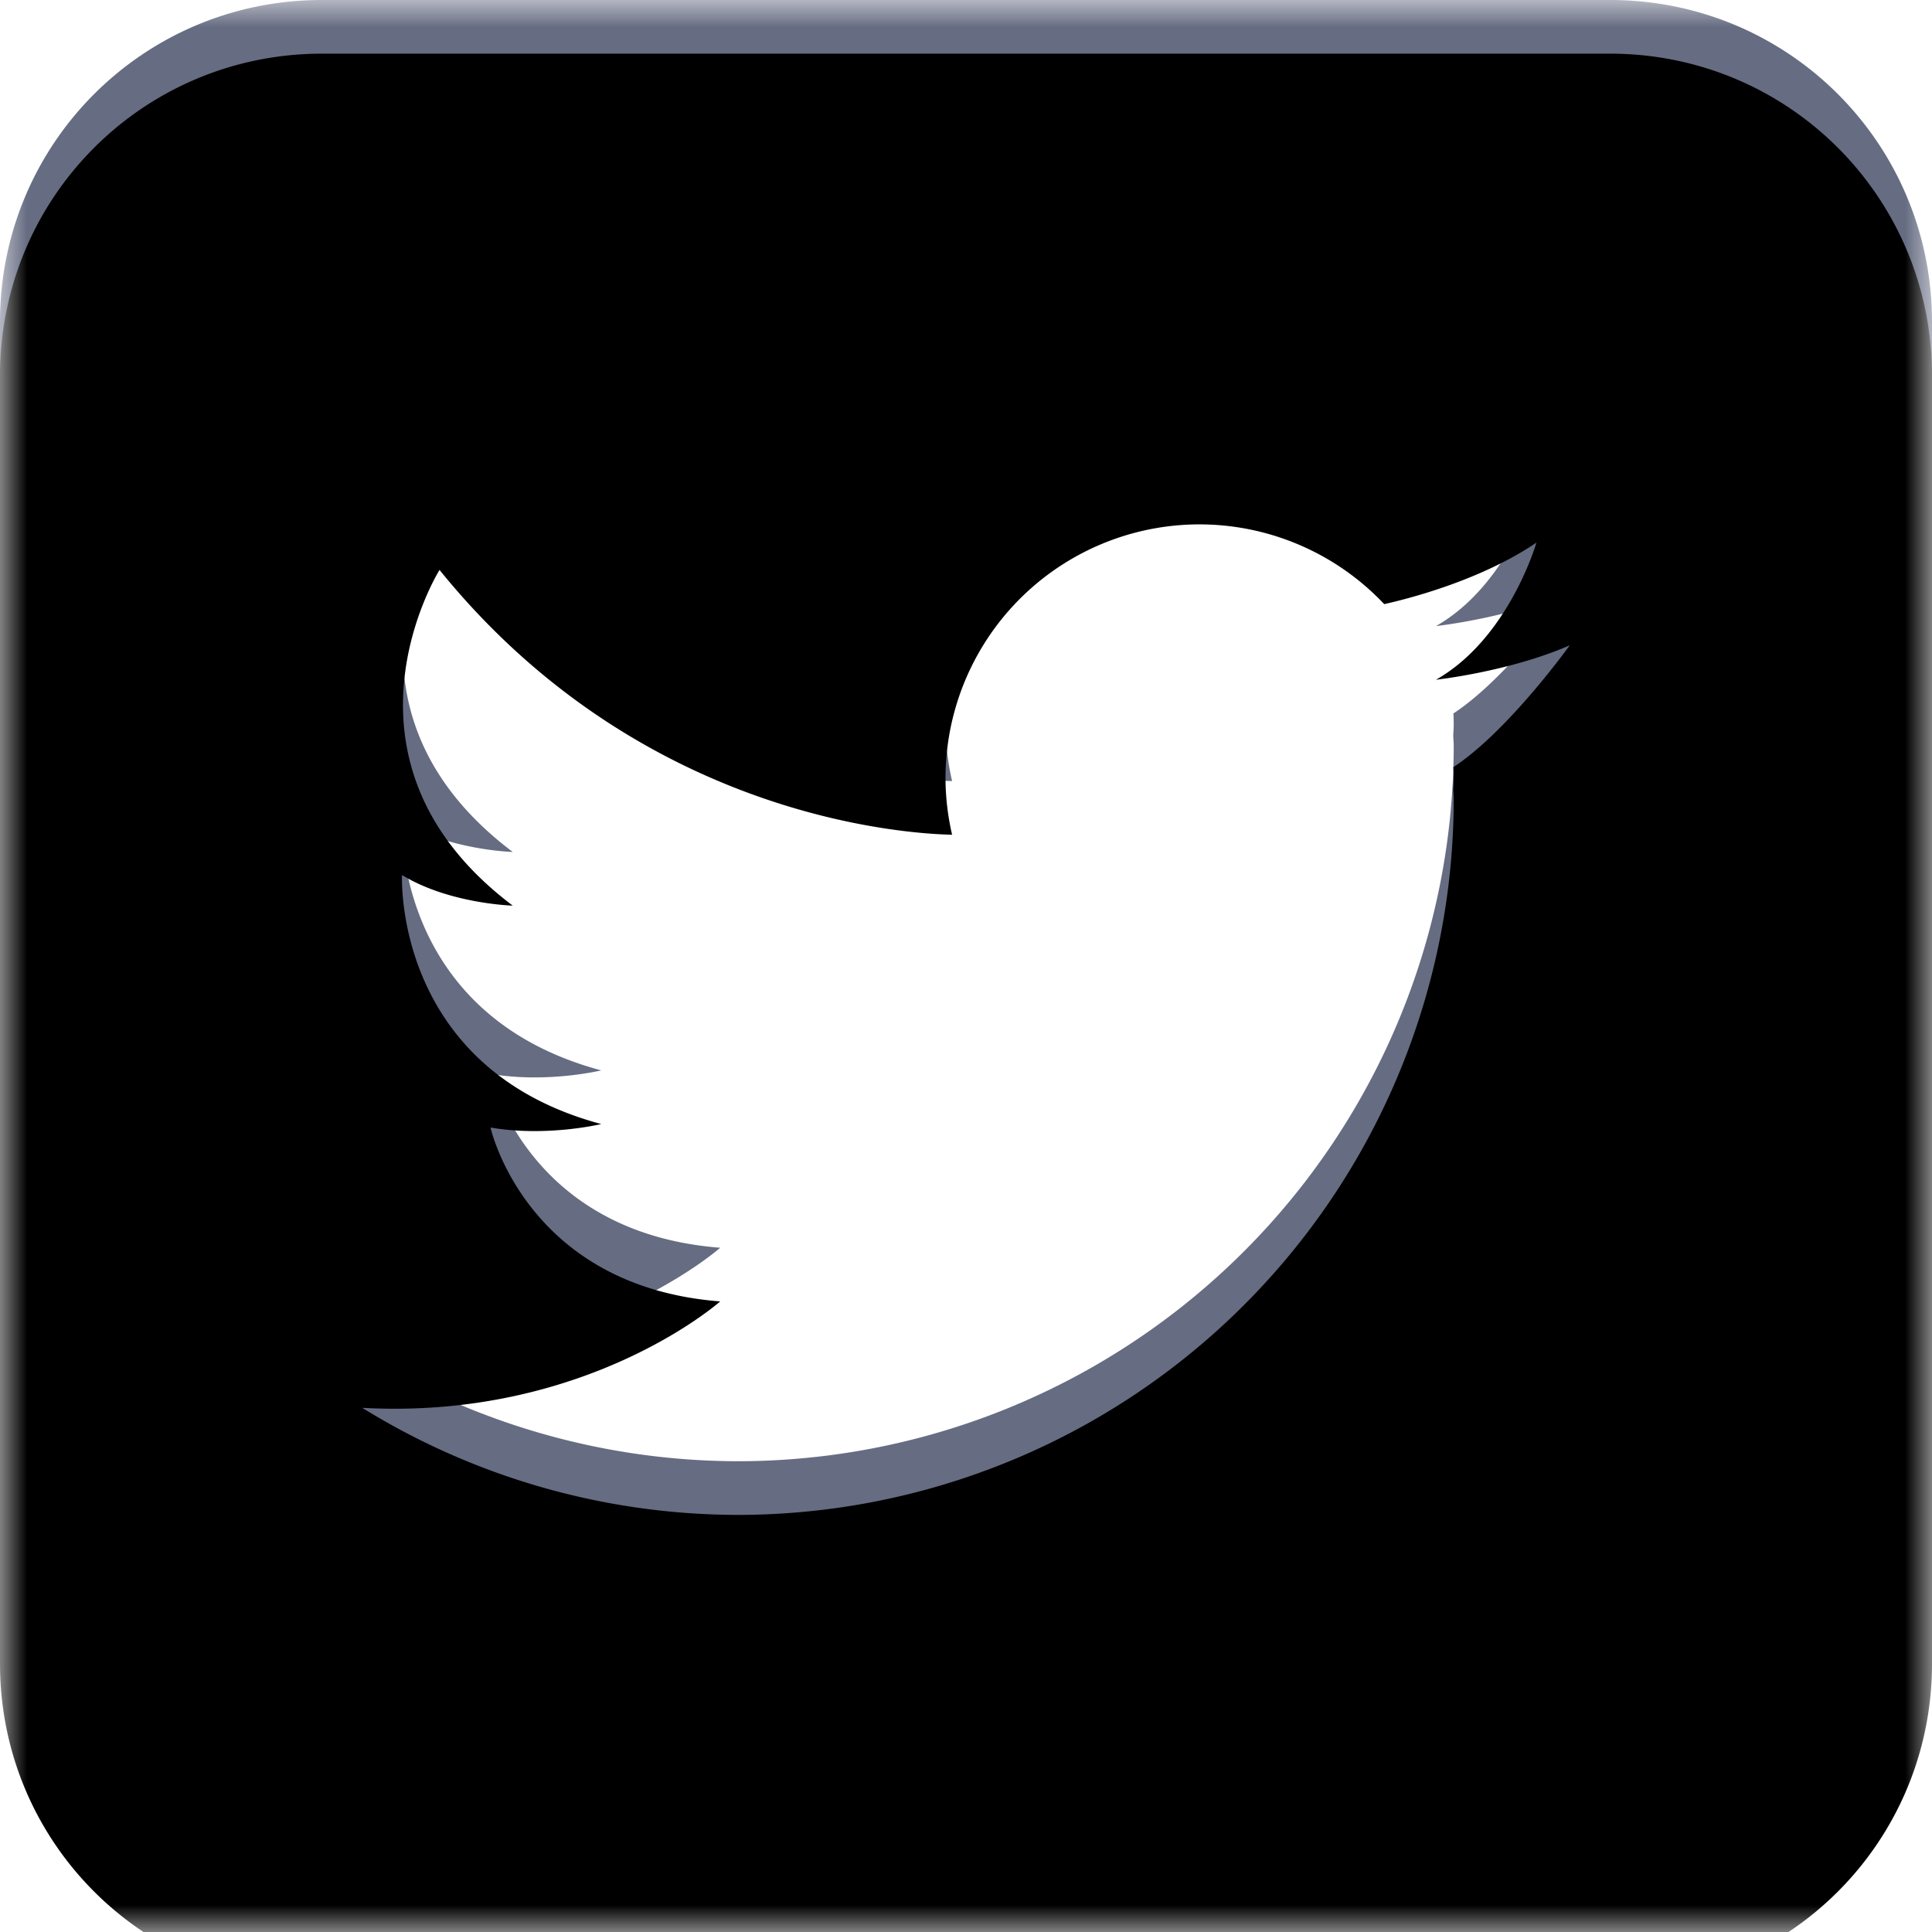 <svg width="36" height="36" viewBox="0 0 36 36" xmlns="http://www.w3.org/2000/svg" xmlns:xlink="http://www.w3.org/1999/xlink"><defs><path id="a" d="M0 0h36v36H0z"/><path d="M6 0C2.676 0 0 2.676 0 6v24c0 3.324 2.676 6 6 6h24c3.324 0 6-2.676 6-6V6c0-3.324-2.676-6-6-6H6Zm16.356 8.771a4.737 4.737 0 0 1 3.437 1.486c.254-.057 1.722-.391 2.836-1.146 0 0-.512 1.783-1.872 2.555 0 0 1.37-.15 2.493-.642 0 0-1.147 1.602-2.168 2.27.004.071.006.141.006.212a4.697 4.697 0 0 1-.009.199l.009.176A13.347 13.347 0 0 1 13.74 27.228a13.347 13.347 0 0 1-6.99-1.995c4.174.23 6.67-1.983 6.67-1.983-3.626-.281-4.28-3.24-4.28-3.24 1.053.18 2.063-.065 2.063-.065-3.888-1.042-3.712-4.64-3.712-4.64.879.538 2.063.57 2.063.57C5.967 13.17 8.19 9.62 8.19 9.62c3.75 4.632 8.72 4.916 9.551 4.934a4.731 4.731 0 0 1-.123-1.049 4.734 4.734 0 0 1 4.737-4.734Z" id="c"/><filter x="-2.8%" y="-2.8%" width="105.6%" height="105.6%" filterUnits="objectBoundingBox" id="d"><feGaussianBlur stdDeviation=".5" in="SourceAlpha" result="shadowBlurInner1"/><feOffset dy="1" in="shadowBlurInner1" result="shadowOffsetInner1"/><feComposite in="shadowOffsetInner1" in2="SourceAlpha" operator="arithmetic" k2="-1" k3="1" result="shadowInnerInner1"/><feColorMatrix values="0 0 0 0 0 0 0 0 0 0 0 0 0 0 0 0 0 0 0.5 0" in="shadowInnerInner1"/></filter></defs><g fill="none" fill-rule="evenodd"><mask id="b" fill="#fff"><use xlink:href="#a"/></mask><g mask="url(#b)"><use fill="#666C82" xlink:href="#c"/><use fill="#000" filter="url(#d)" xlink:href="#c"/></g></g></svg>